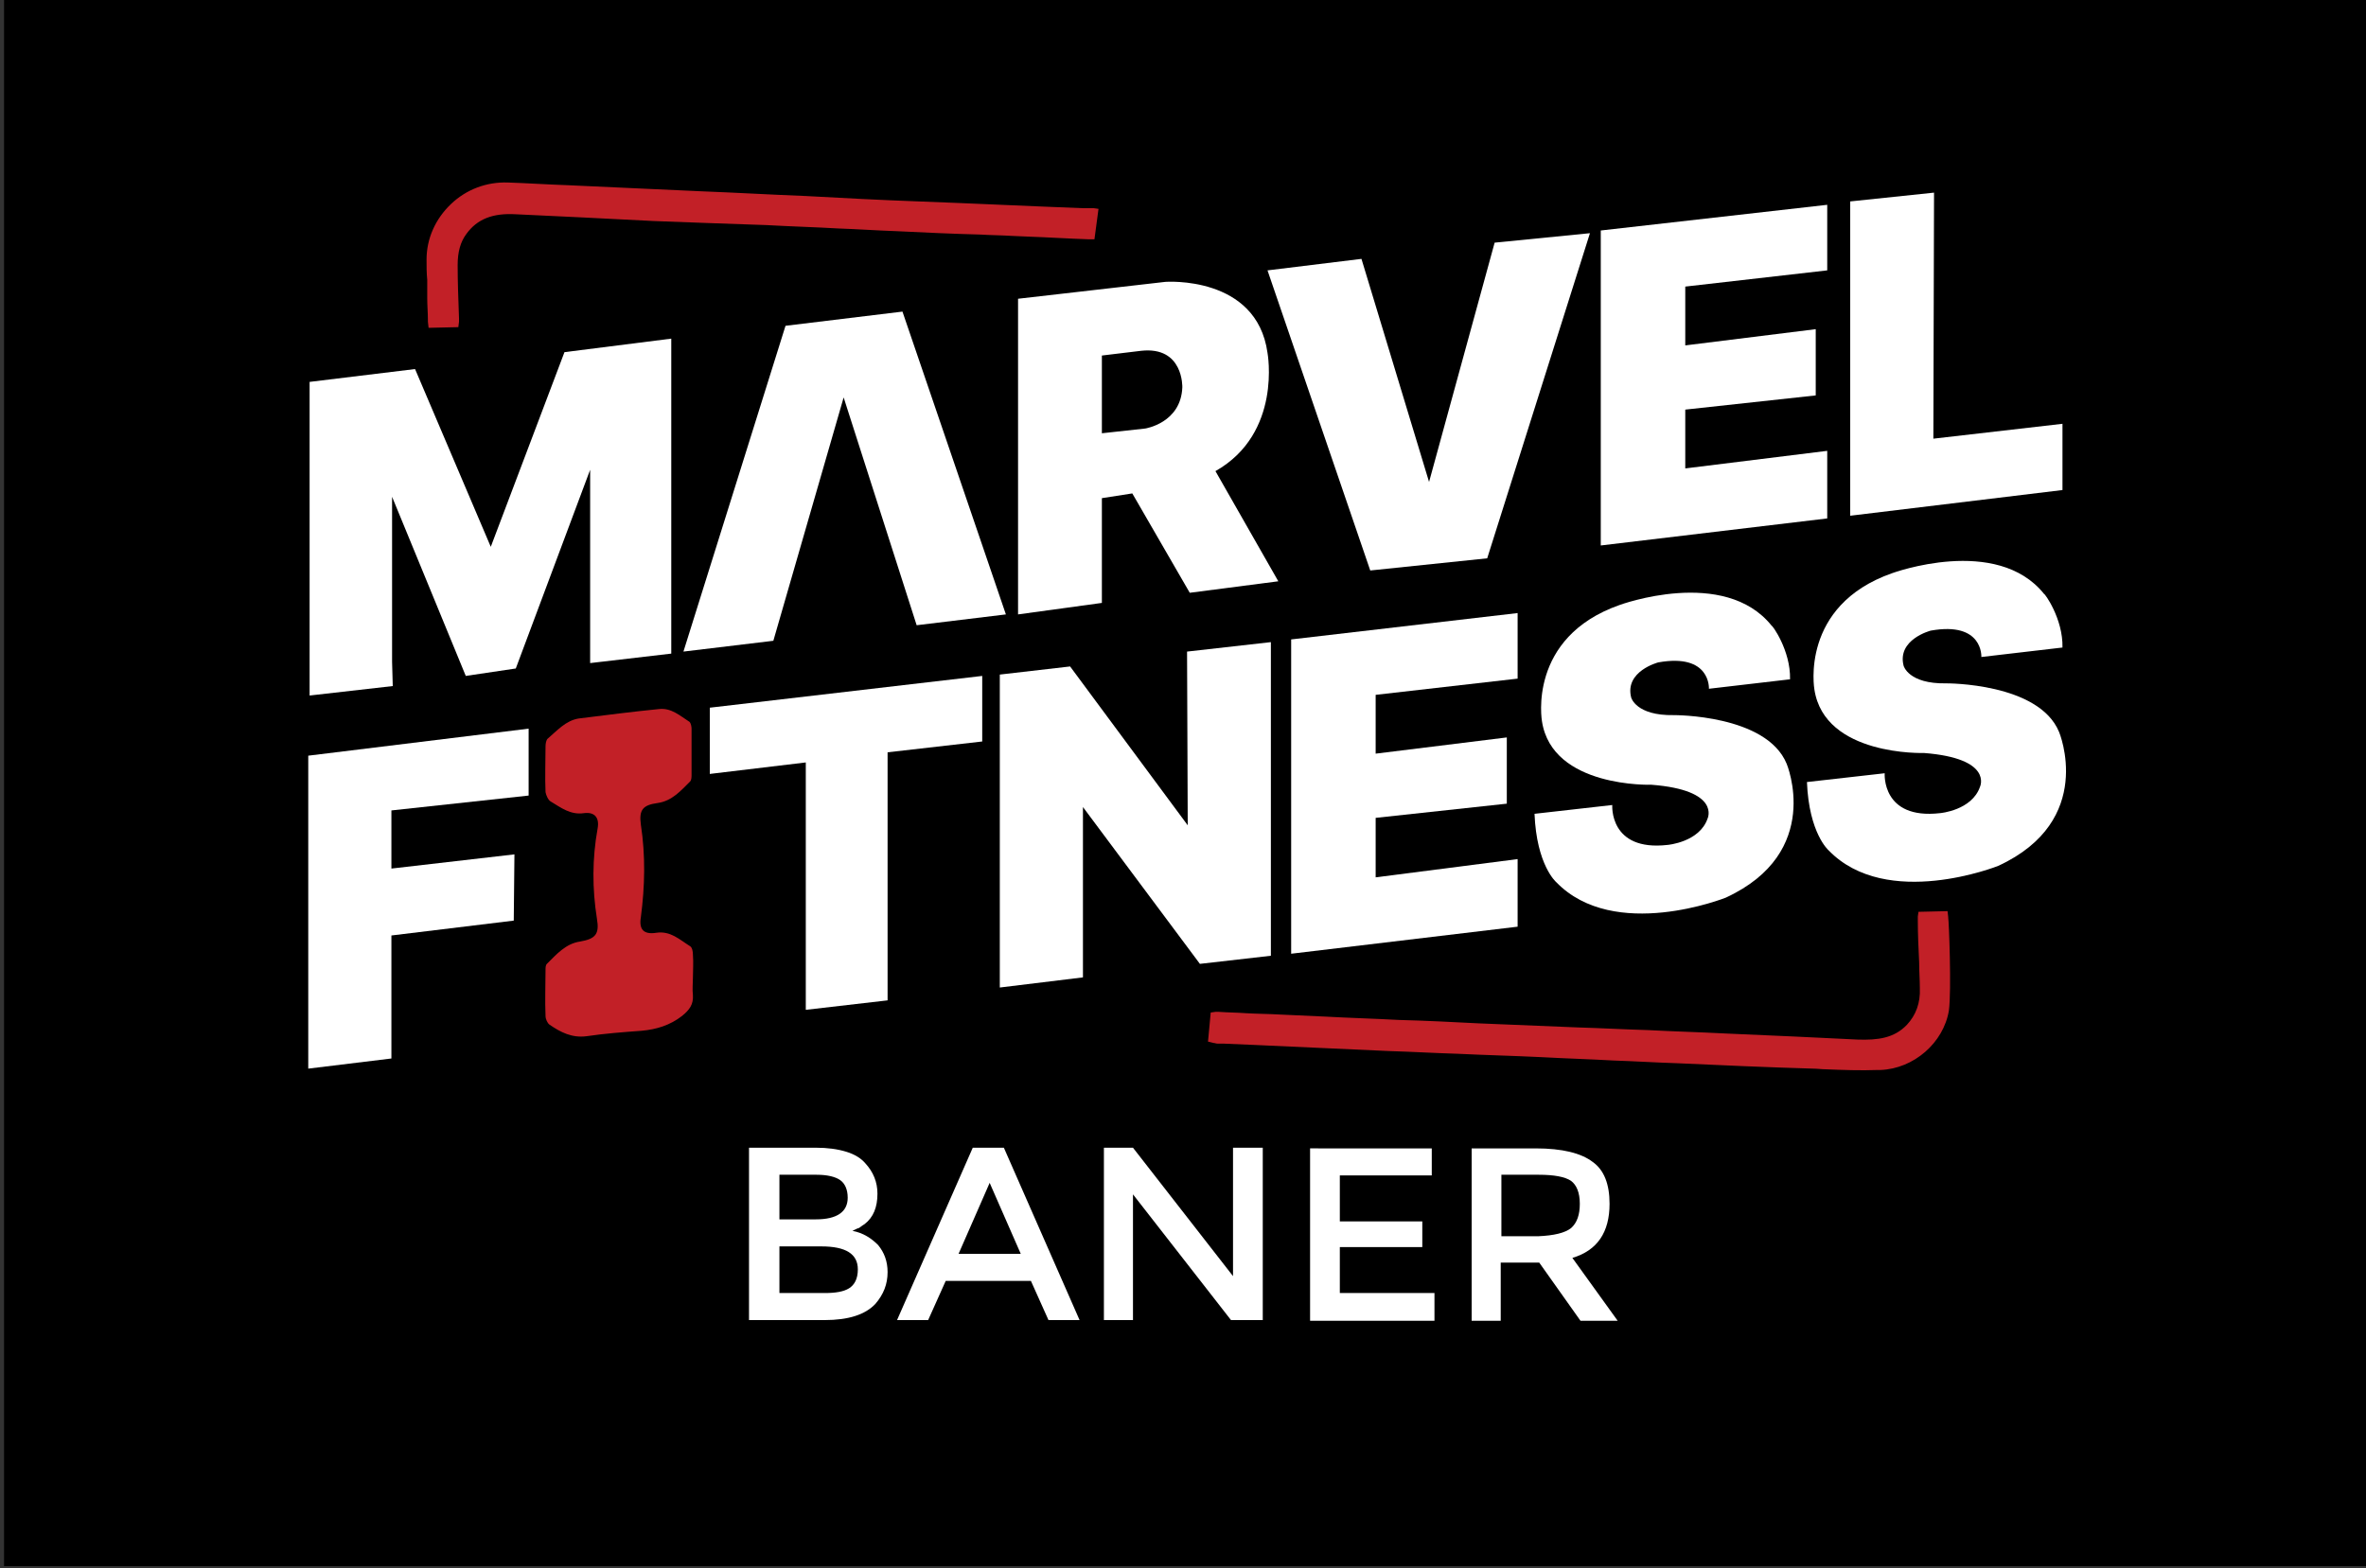 <?xml version="1.0" encoding="utf-8"?>
<!-- Generator: Adobe Illustrator 19.0.0, SVG Export Plug-In . SVG Version: 6.00 Build 0)  -->
<svg version="1.1" id="Layer_1" xmlns="http://www.w3.org/2000/svg" xmlns:xlink="http://www.w3.org/1999/xlink" x="0px" y="0px"
	 viewBox="0 0 350 232" style="enable-background:new 0 0 350 232;" xml:space="preserve">
<rect x="0" y="0" width="350" height="232" fill="#333333" stroke="none"/>
<style type="text/css">
	.st0{fill:#C22027;}
	.st1{fill:#FFFFFF;}
</style>
<g>
	<rect x="0.6" y="-0.3" width="350" height="232"/>
	<g>
		<g>
			<path class="st0" d="M102.5,144.7c0,0.8-0.1,1.7,0,2.5c0.1,1.4-0.5,2.2-1.6,3.1c-1.8,1.4-3.8,2-6,2.2c-2.7,0.2-5.4,0.4-8.1,0.8
				c-2.2,0.3-3.9-0.6-5.5-1.7c-0.3-0.2-0.6-0.8-0.6-1.3c-0.1-2.3,0-4.5,0-6.8c0-0.3,0-0.7,0.2-0.9c1.4-1.4,2.8-3,4.9-3.3
				c2.3-0.4,2.9-1.1,2.5-3.4c-0.7-4.4-0.7-8.9,0.1-13.3c0.3-1.6-0.4-2.5-2-2.3c-2,0.3-3.4-0.8-4.9-1.7c-0.4-0.2-0.7-0.9-0.8-1.4
				c-0.1-2.2,0-4.5,0-6.8c0-0.4,0.1-0.9,0.3-1.1c1.4-1.2,2.7-2.7,4.6-3c4-0.5,7.9-1,11.9-1.4c1.8-0.2,3.1,1,4.5,1.9
				c0.2,0.2,0.3,0.7,0.3,1c0,2.3,0,4.5,0,6.8c0,0.3,0,0.8-0.2,1c-1.4,1.4-2.7,2.9-4.8,3.2c-2.2,0.3-2.8,1-2.5,3.2
				c0.7,4.6,0.6,9.1,0,13.7c-0.3,1.8,0.4,2.6,2.3,2.3c2.1-0.3,3.4,1,5,2c0.3,0.2,0.4,0.8,0.4,1.2
				C102.6,142.5,102.5,143.6,102.5,144.7C102.5,144.7,102.5,144.7,102.5,144.7z"/>
			<path class="st0" d="M161.8,30.8c-0.1,0-0.2,0-0.4,0l-1.2,0c-8-0.3-16.2-0.7-24.3-1c-5.6-0.2-11.3-0.5-16.7-0.8
				c-5.2-0.2-10.3-0.5-15.5-0.7C97.1,28,90.4,27.7,84,27.4c-3-0.1-5.9-0.3-8.9-0.4c-3.1-0.1-6.1,1-8.4,3.2c-2.3,2.2-3.6,5.1-3.6,8.2
				c0,1,0,2,0.1,3c0,0.1,0,0.3,0,0.4l0,0.9c0,0.5,0,0.9,0,1.4c0,1.1,0.1,2.2,0.1,3.3c0,0.1,0,0.1,0,0.2l0.1,0.9l4.4-0.1l0.1-0.8
				c0-0.2,0-0.3,0-0.5c-0.1-2.8-0.2-5.4-0.2-7.9c0-1.9,0.4-3.4,1.3-4.6c1.6-2.2,3.9-3.1,7.3-2.9c6.3,0.3,12.9,0.6,20.4,1
				c2.7,0.1,5.5,0.2,8.1,0.3c2.8,0.1,5.7,0.2,8.6,0.3c3.5,0.2,7.2,0.3,10.6,0.5c2.9,0.1,5.7,0.3,8.6,0.4c4.1,0.2,8.4,0.4,12.4,0.5
				c1.6,0.1,3.1,0.1,4.7,0.2l2.3,0.1c2.9,0.1,6,0.3,9,0.4c0,0,0.1,0,0.1,0l0.8,0l0.6-4.5L161.8,30.8z"/>
			<path class="st0" d="M288.2,135.8L288.2,135.8c0,0,0-0.1,0-0.1l-0.1-0.9l-4.3,0.1l-0.1,0.7c0,0.2,0,0.3,0,0.5
				c0,2.1,0.1,4.2,0.2,6.3c0,1.3,0.1,2.6,0.1,3.8c0.1,2.2-0.6,4-1.9,5.4c-1.9,2-4.3,2.3-7.3,2.2c-5.8-0.3-12.7-0.6-19.6-0.9
				c-3.8-0.2-7.7-0.3-11.4-0.5c-3.5-0.1-7-0.3-10.5-0.4c-4.9-0.2-9.7-0.4-14.6-0.6c-3.9-0.2-7.8-0.4-11.7-0.5
				c-3.7-0.2-7.4-0.3-11-0.5c-2.2-0.1-4.4-0.2-6.6-0.3c-1.7-0.1-3.4-0.1-5.1-0.2c-1.3-0.1-2.7-0.1-4-0.2c-0.2,0-0.3,0-0.5,0
				l-0.7,0.1l-0.4,4.3l0.8,0.2c0.2,0,0.4,0.1,0.6,0.1c0.1,0,0.3,0,0.4,0c0.2,0,0.4,0,0.5,0l4.7,0.2c6.6,0.3,13.2,0.6,19.8,0.9
				c3.4,0.1,6.7,0.3,10.1,0.4c4.1,0.2,8.3,0.3,12.4,0.5c3.6,0.2,7.2,0.3,10.7,0.5c3.1,0.1,6.2,0.3,9.4,0.4
				c6.5,0.3,13.3,0.6,20.1,0.8c0.6,0,1.3,0.1,1.9,0.1c2.5,0.1,5.1,0.2,7.7,0.1c0.1,0,0.3,0,0.4,0c4.9-0.2,9.3-4,10.1-8.8
				C288.7,146.5,288.3,136.2,288.2,135.8z"/>
			<polygon class="st1" points="45.8,98.9 45.8,102.9 58.1,101.5 58,97.9 58,73.5 68.9,100 76.3,98.9 87.3,69.5 87.3,98.1 
				99.3,96.7 99.3,50.1 83.5,52.1 72.6,80.9 61.4,54.6 45.8,56.5 			"/>
			<polygon class="st1" points="101.1,96.4 114.4,94.8 124.8,58.8 135.6,92.5 148.8,90.9 133.5,46.1 116.2,48.2 			"/>
			<path class="st1" d="M179.8,69.7c9.9-5.6,7.7-17.5,7.7-17.5c-1.6-11.5-15.1-10.5-15.1-10.5l-21.8,2.5v46.7l12.4-1.7V73.7l4.5-0.7
				l8.5,14.7l13.1-1.7L179.8,69.7z M174.9,57.3c-0.2,5.3-5.5,6.1-5.5,6.1l-6.4,0.7V52.6l5.8-0.7C175.1,51.2,174.9,57.3,174.9,57.3z"
				/>
			<polygon class="st1" points="187.5,40 202.7,84.4 220,82.6 235.2,34.5 221.1,35.9 211.4,71.3 201.4,38.3 			"/>
			<polygon class="st1" points="270.3,30.3 236.8,34.1 236.8,80.7 270.3,76.7 270.3,66.7 249.3,69.3 249.3,60.6 268.6,58.5 
				268.6,48.7 249.3,51.1 249.3,42.4 270.3,40 			"/>
			<polygon class="st1" points="273.7,29.8 273.7,76.3 305.1,72.5 305.1,62.7 286,64.9 286.1,28.5 			"/>
			<polygon class="st1" points="224.5,90.7 191,94.6 191,141.1 224.5,137.1 224.5,127.1 203.5,129.8 203.5,121 222.9,118.9 
				222.9,109.1 203.5,111.5 203.5,102.8 224.5,100.4 			"/>
			<polygon class="st1" points="78.2,107.8 78.2,117.7 57.9,119.9 57.9,128.5 76.1,126.4 76,136.2 57.9,138.4 57.9,156.6 
				45.6,158.1 45.6,111.8 			"/>
			<polygon class="st1" points="105,104.7 105,114.5 119.2,112.8 119.2,149.4 131.3,148 131.3,111.3 145.3,109.7 145.3,100 			"/>
			<polygon class="st1" points="147.9,99.8 147.9,146.1 160.2,144.6 160.2,119.4 177.5,142.6 188,141.4 188,95 175.6,96.4 
				175.7,122.1 158.3,98.6 			"/>
			<path class="st1" d="M264.8,100.5l-12,1.4c0,0,0.3-5.3-7.5-3.9c0,0-5,1.3-4,5.2c0,0,0.7,2.7,6.3,2.6c0,0,13.7-0.1,16.7,7.2
				c0,0,5.5,13.1-9,19.8c0,0-16.5,6.6-25.1-2.3c0,0-2.9-2.5-3.2-10.1l11.5-1.3c0,0-0.5,6.9,8.2,5.9c0,0,4.7-0.4,5.9-3.9
				c0,0,2-4.2-8.3-5c0,0-14.7,0.5-16.2-9.4c0,0-2.2-12.4,11.5-17.2c0,0,15.5-5.7,22.5,3.1C262.1,92.4,264.9,96.2,264.8,100.5z"/>
			<path class="st1" d="M305.1,95.8l-12,1.4c0,0,0.3-5.3-7.5-3.9c0,0-5,1.3-4,5.2c0,0,0.7,2.7,6.3,2.6c0,0,13.7-0.1,16.7,7.2
				c0,0,5.5,13.1-9,19.8c0,0-16.5,6.6-25.1-2.3c0,0-2.9-2.5-3.2-10.1l11.5-1.3c0,0-0.5,6.9,8.2,5.9c0,0,4.7-0.4,5.9-3.9
				c0,0,2-4.2-8.3-5c0,0-14.7,0.5-16.2-9.4c0,0-2.2-12.4,11.5-17.2c0,0,15.5-5.7,22.5,3.1C302.4,87.7,305.2,91.5,305.1,95.8z"/>
		</g>
		<g id="XMLID_1_">
			<path id="XMLID_2_" class="st1" d="M122,195.3h-11.2v-25.5h9.9c1.7,0,3.2,0.2,4.5,0.6c1.3,0.4,2.2,1,2.8,1.7
				c1.2,1.3,1.8,2.8,1.8,4.5c0,2-0.6,3.5-1.9,4.5c-0.5,0.3-0.8,0.6-0.9,0.6s-0.5,0.2-0.9,0.4c1.6,0.3,2.8,1.1,3.8,2.1
				c0.9,1.1,1.4,2.4,1.4,4c0,1.8-0.6,3.3-1.8,4.7C128,194.5,125.5,195.3,122,195.3z M115.2,180.4h5.5c3.1,0,4.7-1.1,4.7-3.2
				c0-1.2-0.4-2.1-1.1-2.6s-1.9-0.8-3.5-0.8h-5.5V180.4z M115.2,191.3h6.8c1.6,0,2.8-0.2,3.6-0.7c0.8-0.5,1.3-1.4,1.3-2.8
				c0-2.3-1.8-3.4-5.4-3.4h-6.2V191.3z"/>
			<path id="XMLID_6_" class="st1" d="M139.9,189.5l-2.6,5.8h-4.6l11.2-25.5h4.6l11.2,25.5h-4.6l-2.6-5.8H139.9z M151,185.5
				l-4.6-10.5l-4.6,10.5H151z"/>
			<path id="XMLID_9_" class="st1" d="M182.5,169.8h4.3v25.5h-4.7l-14.5-18.6v18.6h-4.3v-25.5h4.3l14.8,19V169.8z"/>
			<path id="XMLID_11_" class="st1" d="M211.8,169.8v4.1h-13.6v6.8h12.2v3.8h-12.2v6.8h14v4.1h-18.4v-25.5H211.8z"/>
			<path id="XMLID_13_" class="st1" d="M238.1,178.1c0,4.2-1.8,6.9-5.5,8l6.7,9.3h-5.5l-6.1-8.6h-5.7v8.6h-4.3v-25.5h9.5
				c3.9,0,6.7,0.7,8.4,2C237.3,173.1,238.1,175.2,238.1,178.1z M232.4,181.7c0.9-0.8,1.3-2,1.3-3.6c0-1.7-0.5-2.8-1.3-3.4
				c-0.9-0.6-2.5-0.9-4.8-0.9h-5.5v9.1h5.4C229.9,182.8,231.5,182.4,232.4,181.7z"/>
		</g>
	</g>
</g>
</svg>
